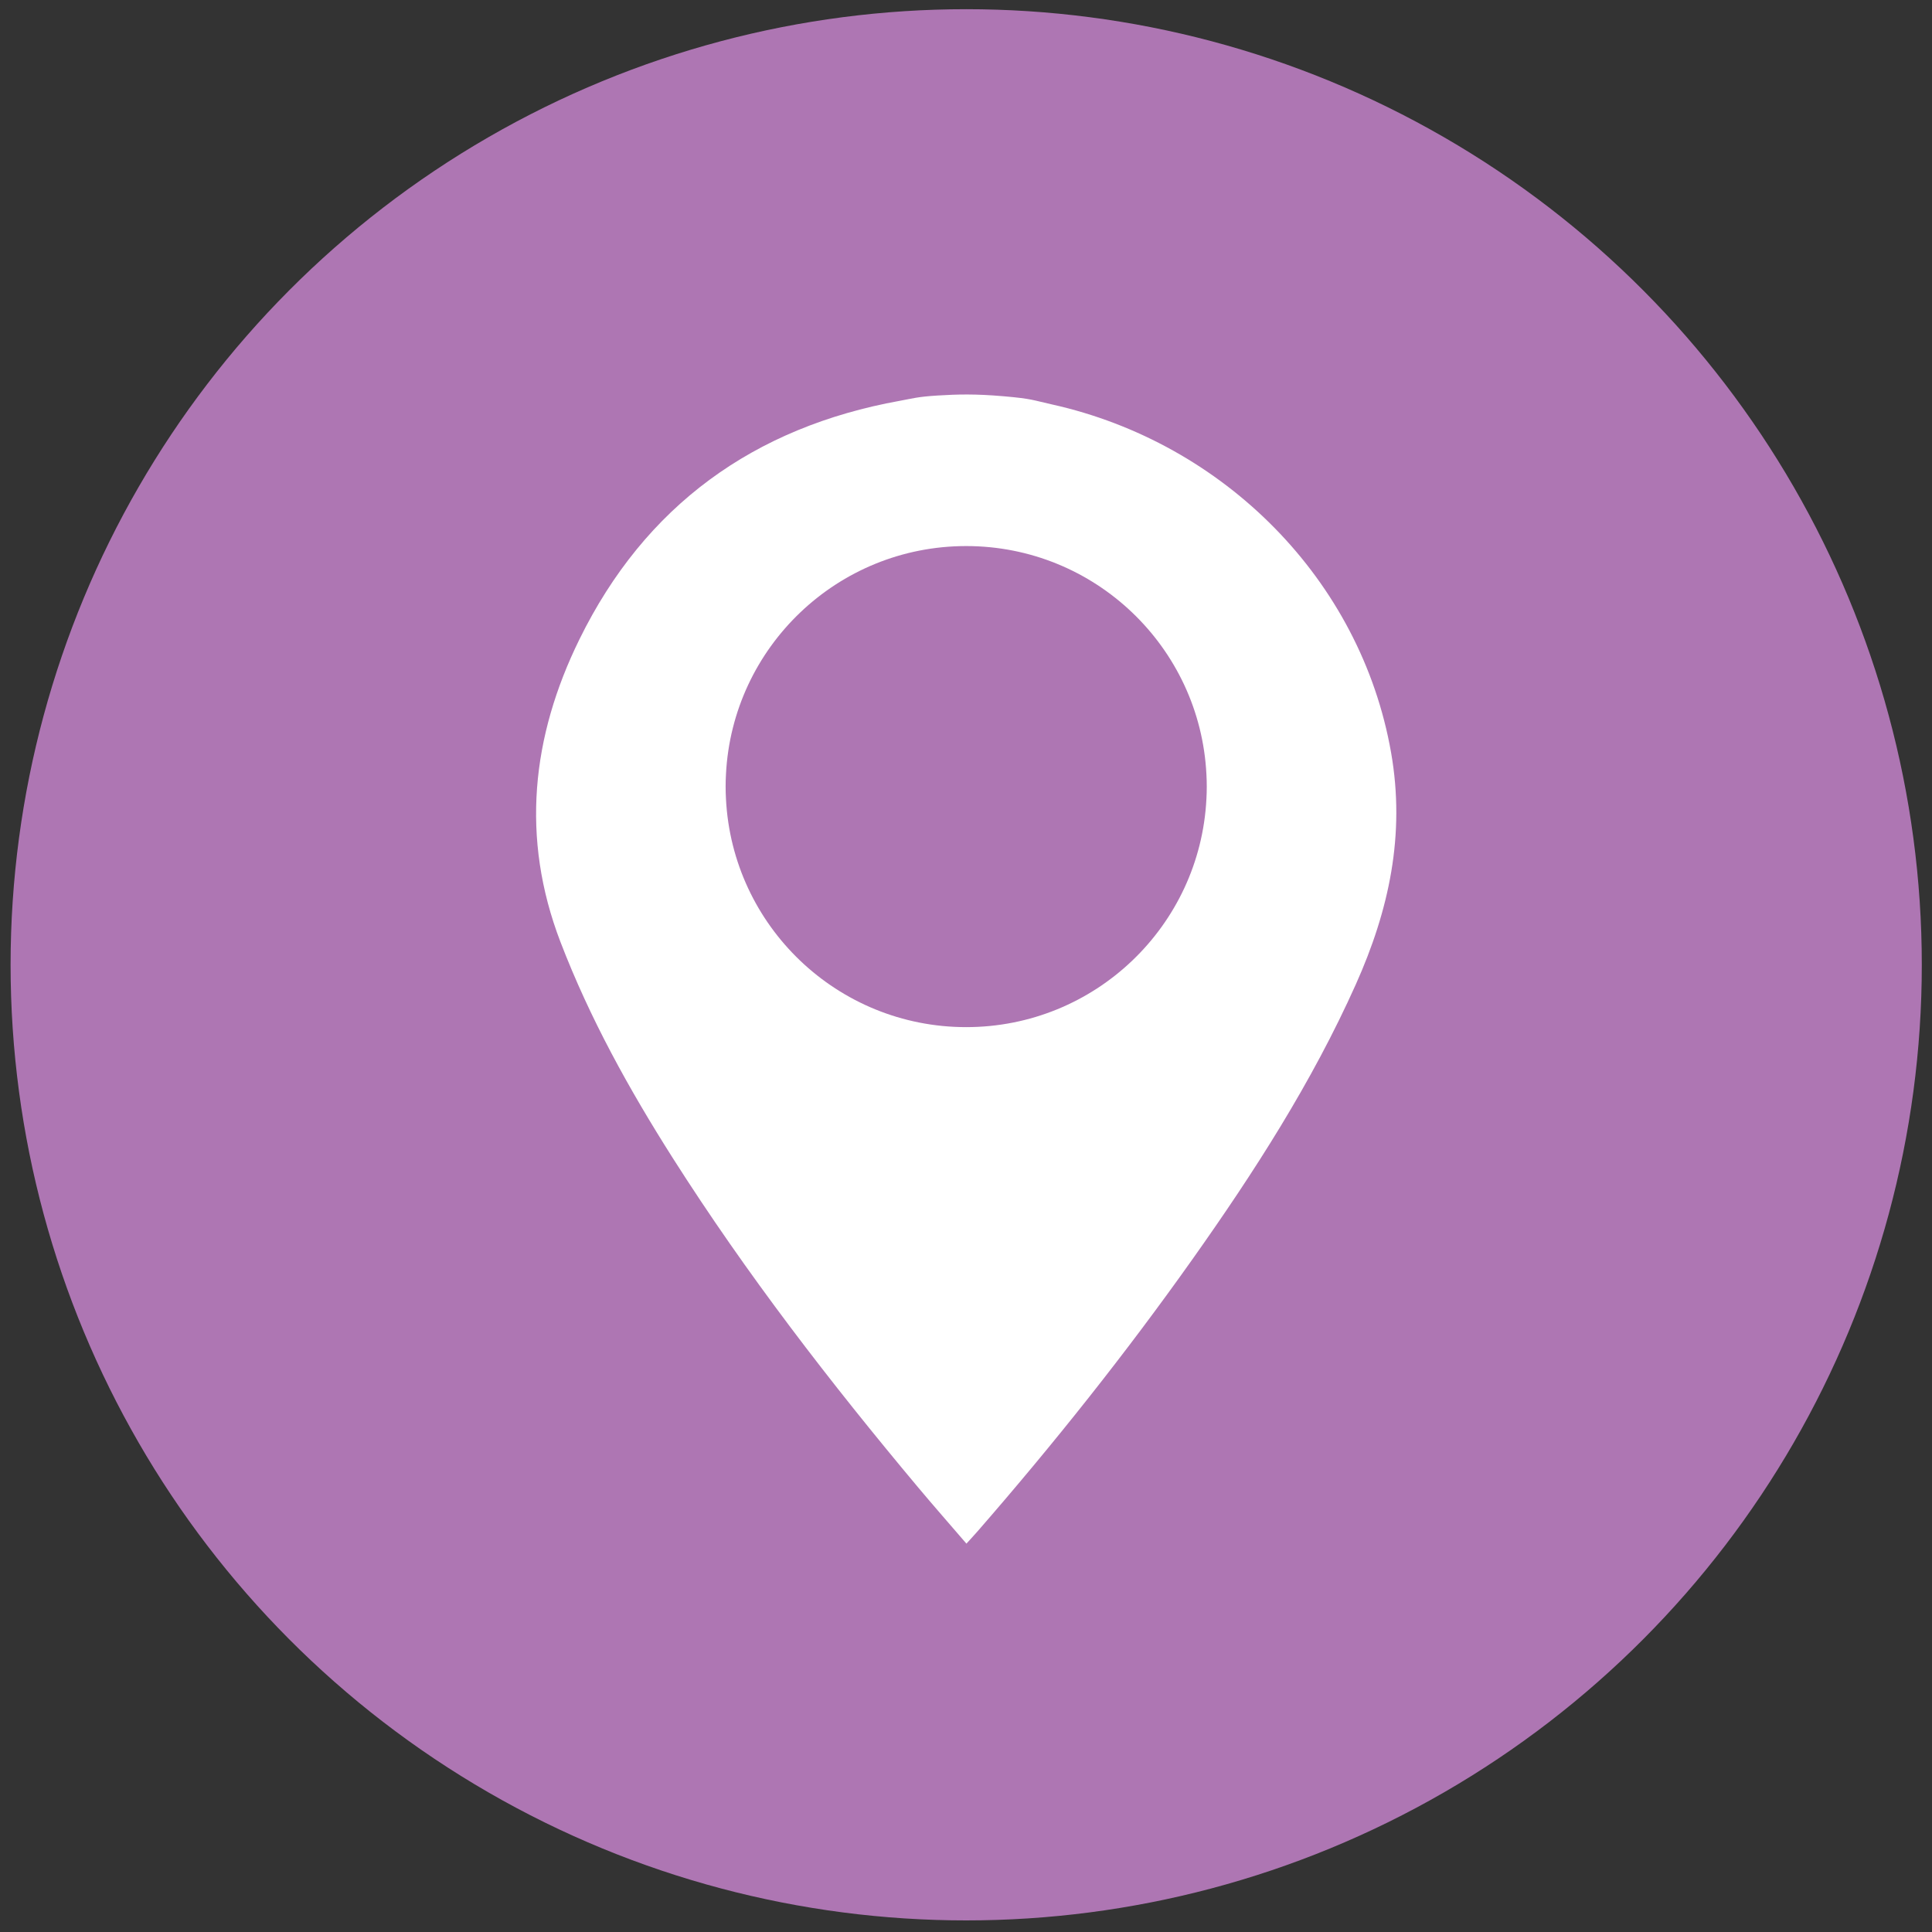 <?xml version="1.0" encoding="utf-8"?>
<!-- Generator: Adobe Illustrator 23.0.0, SVG Export Plug-In . SVG Version: 6.00 Build 0)  -->
<svg version="1.1" id="Calque_1" xmlns="http://www.w3.org/2000/svg" xmlns:xlink="http://www.w3.org/1999/xlink" x="0px" y="0px"
	 viewBox="0 0 500 500" style="enable-background:new 0 0 500 500;" xml:space="preserve">
<rect x="0" y="0" width="500" height="500" fill="#333333" stroke="none"/>
<style type="text/css">
	.st0{fill:#AE76B3;}
	.st1{fill:#FFFFFF;}
</style>
<circle class="st0" cx="250.05" cy="249.69" r="247.31"/>
<path class="st1" d="M360.01,194.76c-7.85-44.74-43.26-80.19-87.75-90.09c-4.95-1.1-5.1-1.48-12.54-2.12
	c-7.44-0.64-11.83-0.51-17.1-0.19c-5.27,0.33-6.5,0.78-9.71,1.36c-37.86,6.83-65.97,27.17-82.94,61.71
	c-12.37,25.17-15.27,51.37-4.93,78.33c7.59,19.78,17.77,38.15,29.08,55.95c19.07,30,40.75,58.08,63.56,85.31
	c4.02,4.8,8.15,9.49,12.43,14.47c1.15-1.27,2.06-2.24,2.93-3.24c19.64-22.55,38.25-45.93,55.54-70.32
	c16-22.58,30.94-45.8,42.3-71.16C359.47,235.59,363.74,216.02,360.01,194.76z M250.05,265.82c-33.32,0-60.52-26.17-62.17-59.08
	c-0.06-1.05-0.09-2.11-0.09-3.17c0-1.06,0.03-2.12,0.09-3.17c1.65-32.91,28.86-59.08,62.17-59.08s60.52,26.17,62.17,59.08
	c0.06,1.05,0.09,2.11,0.09,3.17c0,1.06-0.03,2.12-0.09,3.17C310.57,239.65,283.36,265.82,250.05,265.82z"/>
</svg>
